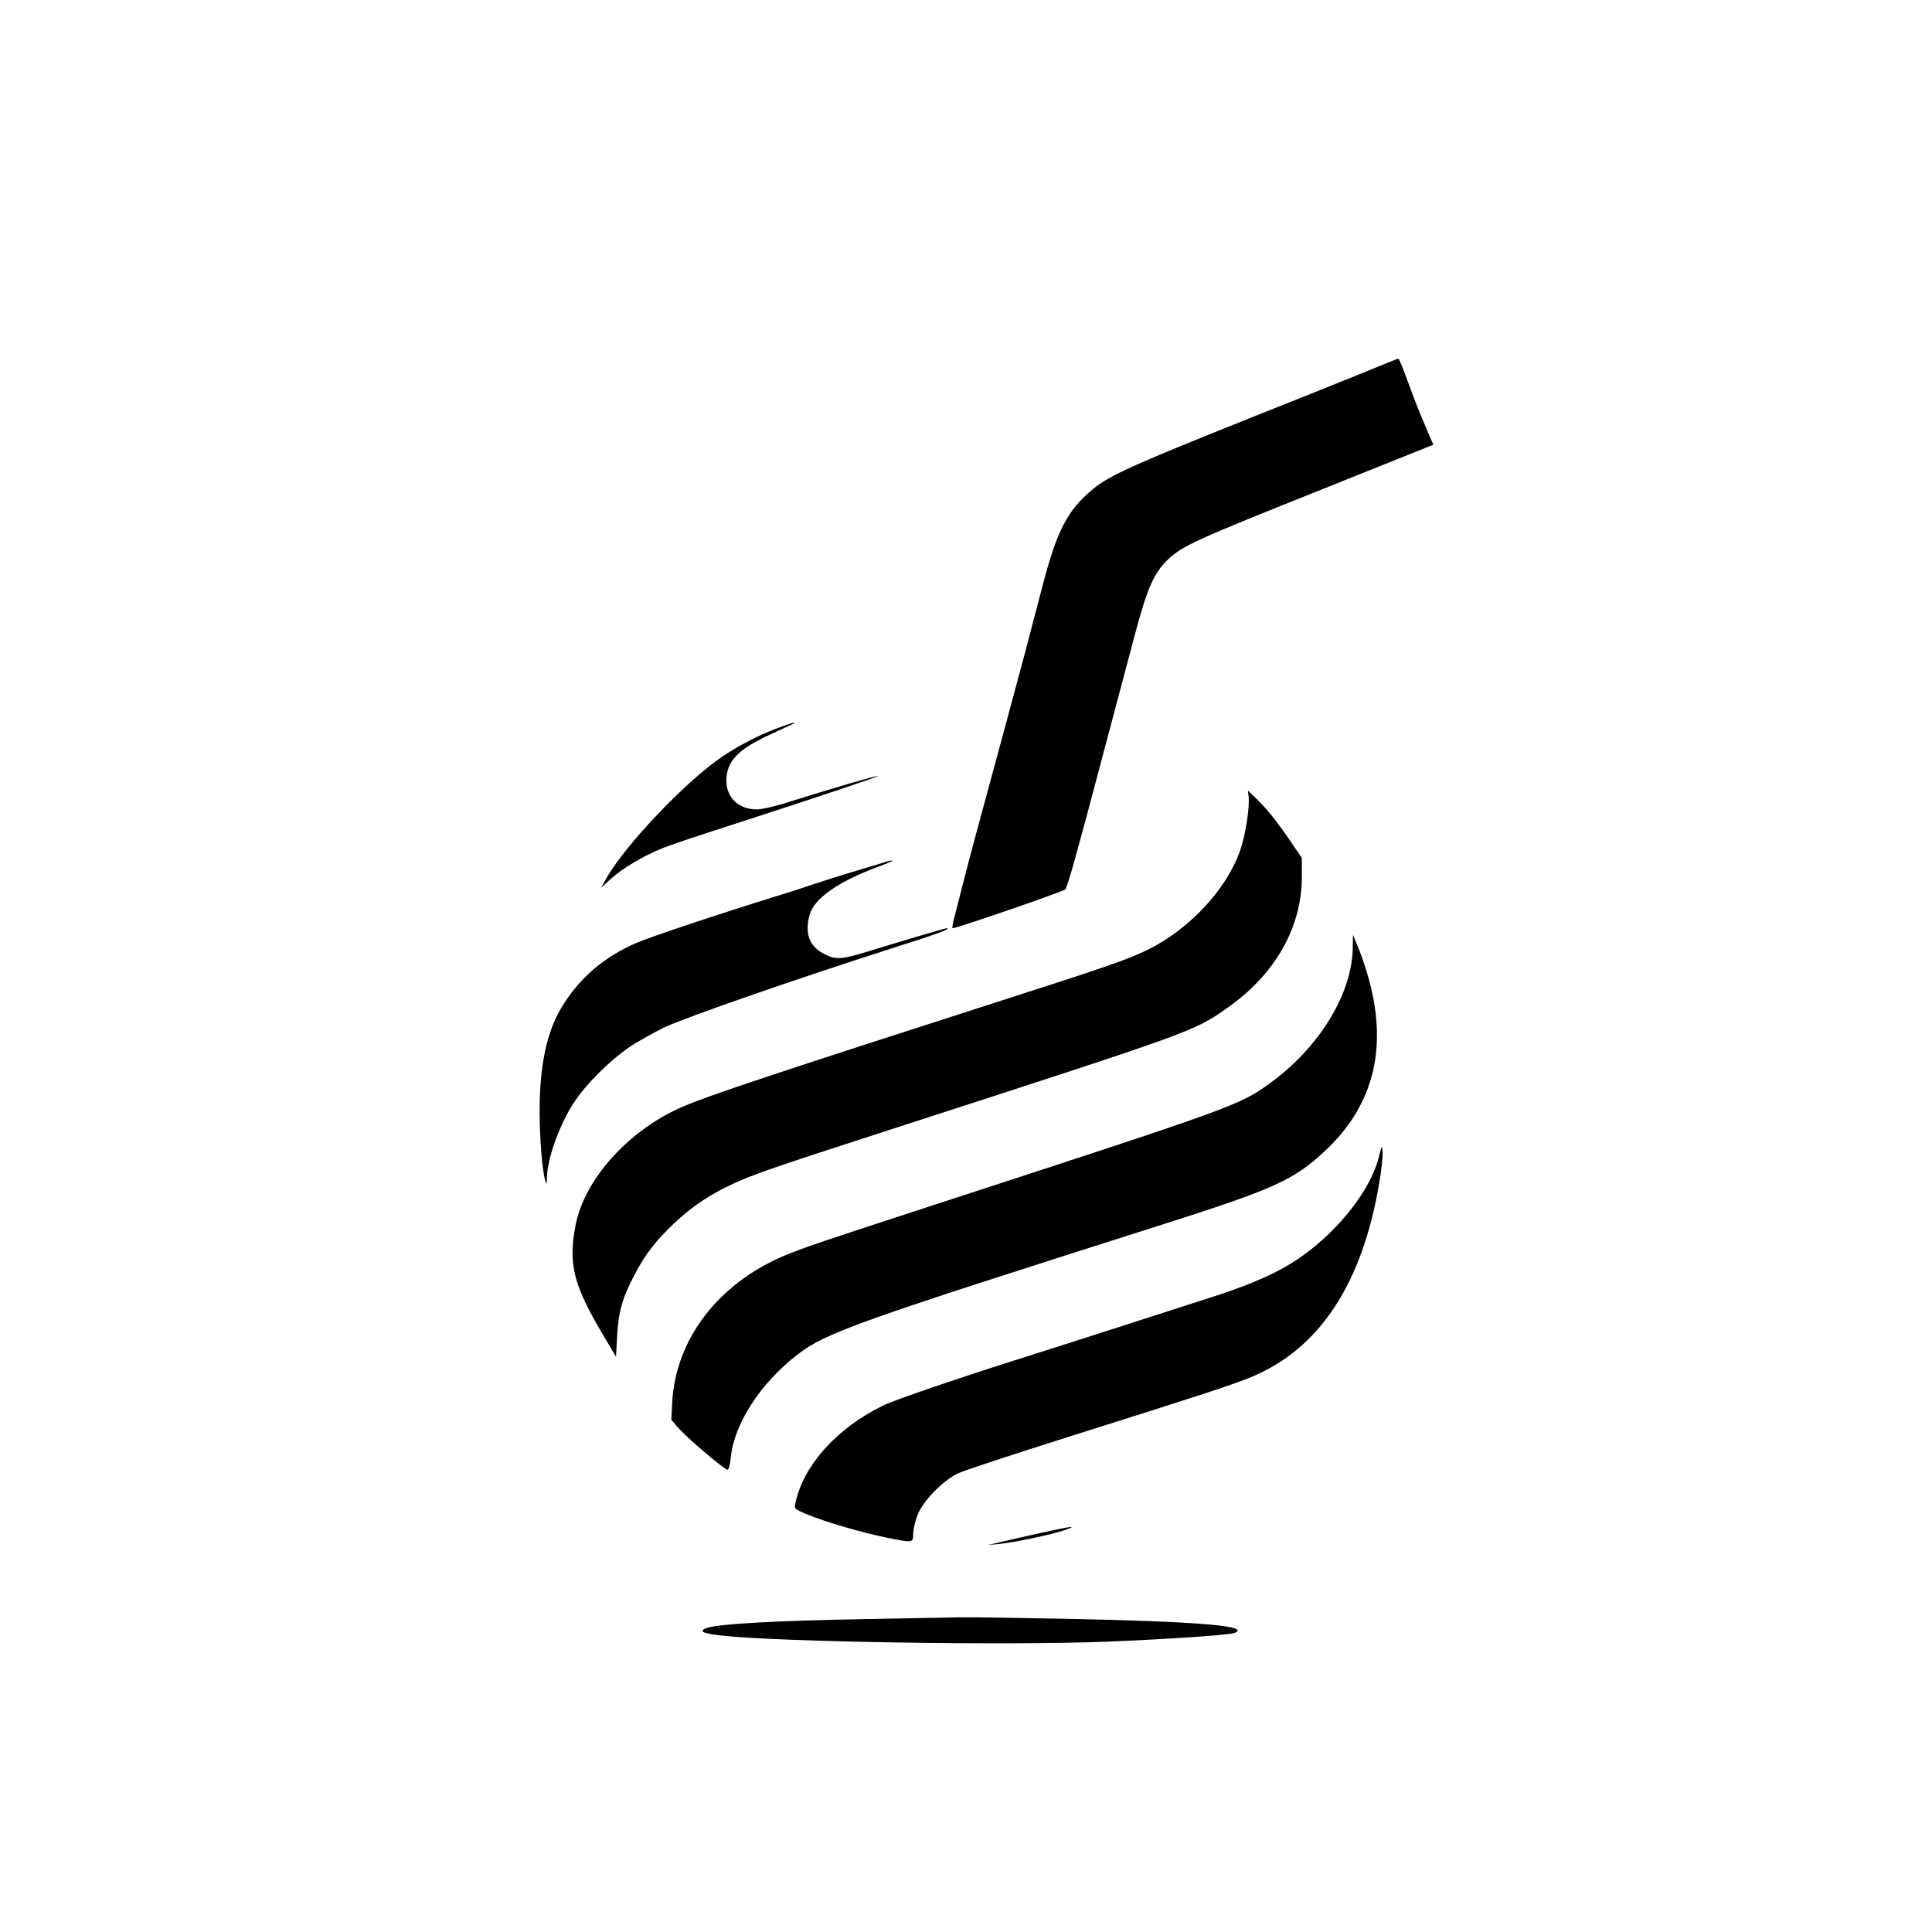 <?xml version="1.0" standalone="no"?>
<!DOCTYPE svg PUBLIC "-//W3C//DTD SVG 20010904//EN"
 "http://www.w3.org/TR/2001/REC-SVG-20010904/DTD/svg10.dtd">
<svg version="1.0" xmlns="http://www.w3.org/2000/svg"
 width="1024pt" height="1024pt" viewBox="0 0 1024 1024"
 preserveAspectRatio="xMidYMid meet">

<g transform="translate(0,1024) scale(0.1,-0.1)"
fill="#000000" stroke="none">
<path d="M7275 8285 c-71 -30 -380 -153 -685 -275 -578 -231 -711 -291 -797
-362 -136 -113 -191 -219 -269 -519 -76 -293 -97 -373 -203 -764 -148 -544
-177 -652 -215 -800 -19 -77 -42 -164 -49 -192 -8 -29 -11 -53 -8 -53 22 0
588 195 597 206 13 16 59 180 204 729 61 231 136 512 166 625 66 248 102 328
180 400 77 69 141 99 820 370 l581 233 -39 91 c-22 50 -55 132 -73 181 -54
147 -69 185 -75 184 -3 0 -63 -25 -135 -54z"/>
<path d="M4109 6376 c-92 -35 -190 -86 -276 -143 -190 -126 -517 -468 -619
-648 l-28 -50 55 50 c59 53 170 119 267 158 32 14 180 64 328 111 519 168 825
271 817 273 -8 3 -228 -61 -467 -136 -73 -24 -148 -41 -175 -41 -95 0 -161 62
-161 152 0 104 62 168 241 249 63 29 116 54 118 55 12 10 -22 0 -100 -30z"/>
<path d="M6618 6016 c6 -54 -16 -199 -43 -278 -70 -206 -263 -416 -484 -528
-106 -53 -221 -93 -776 -271 -1192 -383 -1555 -504 -1695 -564 -285 -122 -521
-383 -569 -627 -40 -208 -13 -317 147 -586 l67 -113 6 113 c8 130 28 201 94
325 56 107 115 182 210 271 95 89 186 150 311 208 103 48 224 90 824 284 1619
524 1614 522 1788 643 258 178 402 429 402 700 l0 100 -52 76 c-74 110 -129
179 -185 234 l-49 47 4 -34z"/>
<path d="M4705 5675 c-5 -2 -80 -24 -165 -50 -85 -25 -195 -60 -245 -77 -49
-17 -130 -43 -180 -58 -301 -93 -669 -216 -743 -248 -175 -76 -307 -191 -400
-349 -75 -128 -112 -305 -112 -541 0 -140 14 -318 30 -370 7 -24 8 -21 9 18 2
100 66 277 142 395 63 96 186 220 292 293 42 29 128 77 189 107 112 53 711
261 1228 426 219 69 298 99 267 99 -8 0 -202 -57 -420 -124 -138 -42 -167 -44
-227 -13 -81 40 -107 111 -78 211 26 86 153 174 360 251 51 19 86 34 78 34 -8
0 -19 -2 -25 -4z"/>
<path d="M7170 5220 c-2 -247 -179 -536 -447 -727 -157 -112 -188 -123 -1753
-633 -614 -200 -717 -235 -812 -275 -350 -147 -576 -442 -595 -775 l-5 -95 38
-44 c44 -51 244 -221 260 -221 6 0 14 27 17 63 17 179 156 394 352 546 152
118 310 174 1965 700 566 181 670 228 835 383 262 245 336 561 220 943 -13 44
-35 107 -49 140 l-25 60 -1 -65z"/>
<path d="M7307 4103 c-43 -167 -206 -378 -402 -518 -114 -82 -251 -145 -470
-216 -204 -66 -819 -264 -950 -305 -375 -118 -734 -240 -803 -273 -245 -119
-423 -316 -466 -517 -7 -31 -7 -32 68 -63 92 -38 283 -94 416 -121 139 -28
140 -28 140 20 0 21 10 65 22 97 27 75 137 188 218 225 30 14 294 101 585 193
698 220 880 279 973 319 357 150 583 494 672 1025 12 68 20 142 18 164 -3 40
-4 39 -21 -30z"/>
<path d="M5515 2115 c-82 -19 -179 -40 -215 -49 l-65 -15 55 5 c83 8 288 51
350 73 76 27 49 24 -125 -14z"/>
<path d="M4615 1659 c-527 -9 -830 -27 -878 -51 -32 -16 -9 -26 90 -37 303
-34 1517 -53 2043 -32 321 13 645 35 673 46 93 37 -194 61 -893 75 -261 5
-511 9 -555 8 -44 -1 -260 -5 -480 -9z"/>
</g>
</svg>
